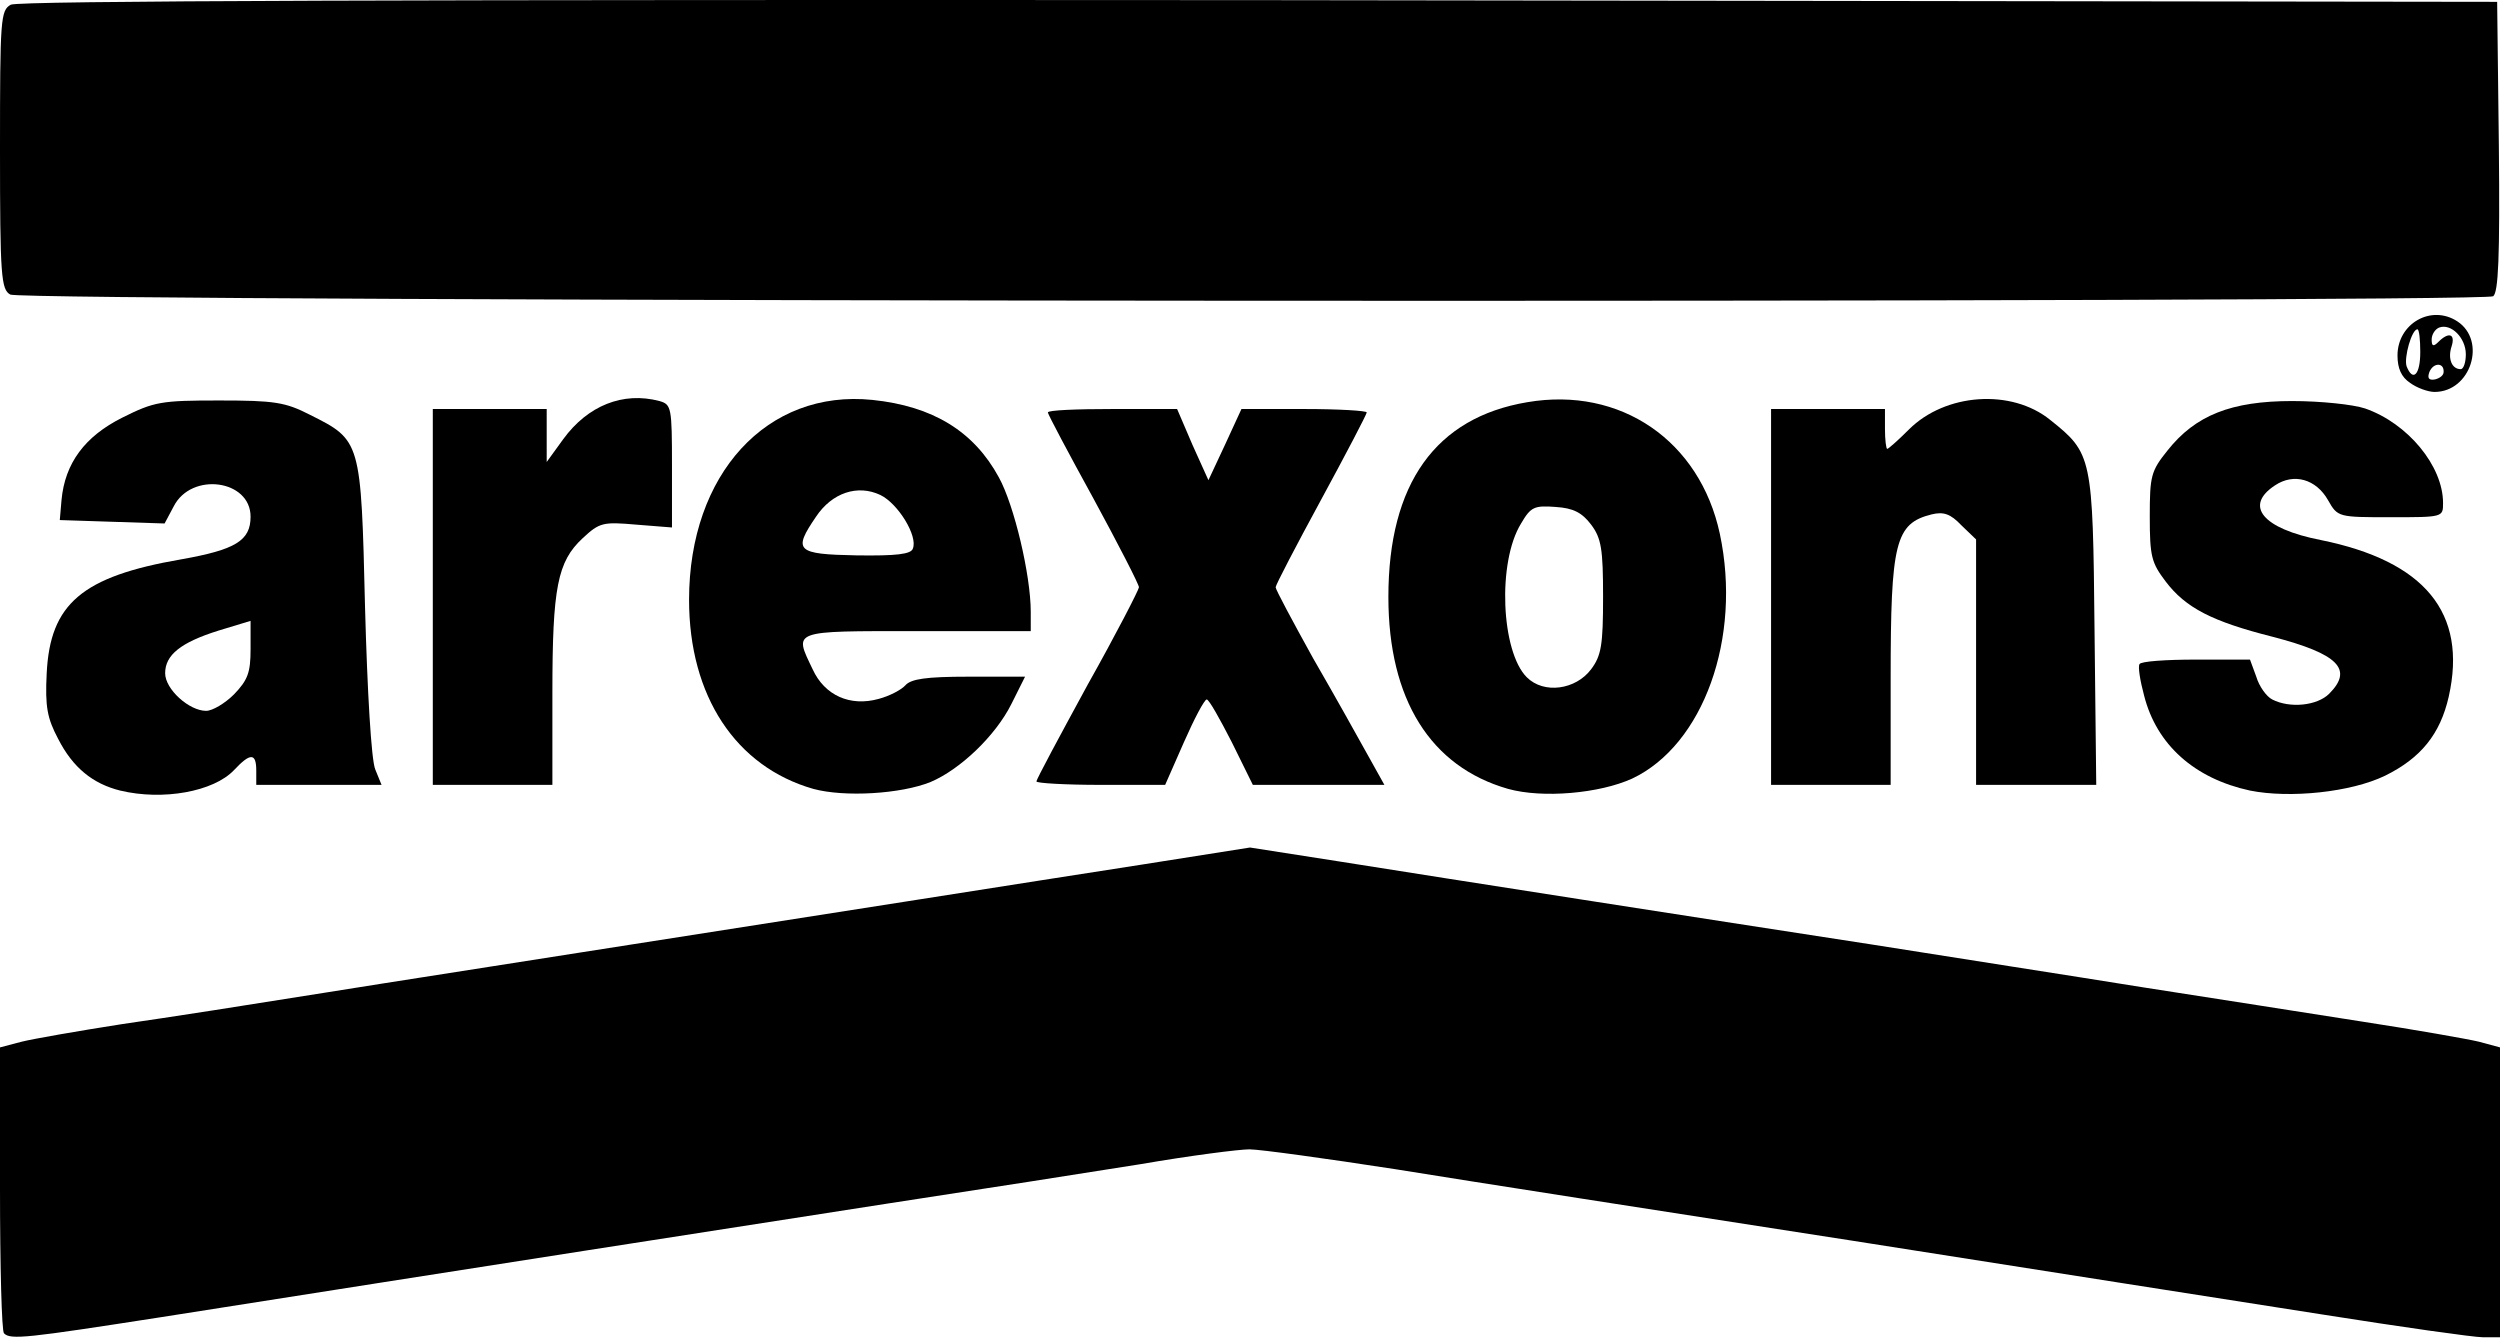 <svg width="439" height="235" viewBox="0 0 439 235" fill="none" xmlns="http://www.w3.org/2000/svg">
<path d="M0.7 234.124C0.3 233.824 0 222.324 0 208.724V183.924L3.8 182.924C5.8 182.424 13.8 181.024 21.5 179.824C29.2 178.724 45.2 176.224 57 174.324C68.8 172.424 88.9 169.324 101.5 167.324C142.6 160.924 181.1 154.824 200.5 151.824L219.5 148.824L235.5 151.324C255.6 154.524 296 160.824 328.5 165.824C342.3 168.024 363.6 171.324 376 173.324C388.4 175.224 405.9 178.024 415 179.424C424.1 180.824 433.2 182.424 435.3 182.924L439 183.924V209.324V234.824H436C434.4 234.824 421.7 233.024 407.8 230.824C393.9 228.624 356.6 222.824 325 217.824C293.4 212.924 257.4 207.324 245.1 205.324C232.8 203.424 221.2 201.824 219.4 201.824C217.6 201.824 209 202.924 200.3 204.424C191.6 205.824 171.7 208.924 156 211.324C129.6 215.424 82.7 222.724 28.1 231.324C4.9 234.924 1.8 235.324 0.7 234.124Z" fill="black"/>
<path d="M21.1 138.824C16.3 137.624 12.8 134.824 10.2 129.724C8.3 126.124 7.9 124.124 8.2 118.224C8.8 106.024 14.4 101.224 31.8 98.224C41.4 96.524 44 94.924 44 90.724C44 84.224 33.6 82.824 30.5 88.924L28.9 91.924L19.7 91.624L10.5 91.324L10.8 87.824C11.4 81.324 14.9 76.624 21.5 73.324C27.1 70.524 28.3 70.324 38.5 70.324C48.2 70.324 50.1 70.624 54.4 72.824C63.4 77.324 63.4 77.324 64.1 106.624C64.5 121.424 65.2 133.524 65.9 135.124L67 137.824H56H45V135.324C45 132.224 44 132.124 41.1 135.224C37.5 139.024 28.6 140.624 21.1 138.824ZM41.1 121.924C43.5 119.424 44 118.124 44 114.024V109.024L38.4 110.724C31.7 112.824 29 115.024 29 118.224C29 121.024 33.2 124.824 36.2 124.824C37.3 124.824 39.5 123.524 41.1 121.924Z" fill="black"/>
<path d="M142.8 138.524C129.2 134.624 121 122.224 121 105.324C121 83.224 134.7 68.324 153.2 70.224C163.8 71.324 171 75.724 175.4 83.824C178.1 88.724 181 101.024 181 107.424V110.824H161C138.8 110.824 139.4 110.624 142.7 117.524C144.8 122.124 149.3 124.124 154.3 122.724C156.2 122.224 158.3 121.124 159 120.324C160 119.224 162.6 118.824 170.1 118.824H180L177.6 123.624C174.8 129.224 168.6 135.124 163.4 137.324C158.2 139.424 148.3 140.024 142.8 138.524ZM160.3 96.324C161.2 94.124 157.7 88.424 154.6 86.924C150.6 85.024 146.1 86.524 143.3 90.724C139.2 96.724 139.8 97.324 150.4 97.524C157.4 97.624 160 97.324 160.3 96.324Z" fill="black"/>
<path d="M264.8 138.524C251.2 134.624 243.8 122.824 243.8 104.824C243.8 84.924 252.1 73.324 268.2 70.624C284.6 67.824 298.5 77.424 302 93.724C305.9 112.024 299.1 130.824 286.6 136.724C280.9 139.324 270.9 140.224 264.8 138.524ZM279.4 117.524C281.2 115.124 281.5 113.224 281.5 104.824C281.5 96.424 281.2 94.524 279.4 92.124C277.8 90.024 276.3 89.224 273.2 89.024C269.4 88.724 268.8 89.024 267.1 91.924C262.9 98.724 263.6 114.424 268.1 118.924C271.1 121.924 276.7 121.124 279.4 117.524Z" fill="black"/>
<path d="M395.1 138.824C385.4 136.724 378.7 130.824 376.5 122.124C375.8 119.524 375.4 117.024 375.7 116.624C375.9 116.124 380.4 115.824 385.6 115.824H395.1L396.2 118.824C396.7 120.524 398 122.324 399 122.824C402.1 124.424 406.9 123.924 409 121.824C413.3 117.524 410.6 114.824 399.1 111.824C388.4 109.124 383.8 106.724 380.3 102.124C377.8 98.824 377.5 97.724 377.5 90.724C377.5 83.624 377.7 82.724 380.6 79.124C385.5 72.924 391.8 70.424 402.5 70.424C407.5 70.424 413.2 71.024 415.3 71.724C422.8 74.324 429 81.824 429 88.324C429 90.824 429 90.824 419.8 90.824C410.6 90.824 410.5 90.824 408.8 87.824C406.7 84.124 402.8 83.024 399.5 85.224C394 88.824 397.3 92.824 407.5 94.824C425.8 98.524 433.3 107.624 430 122.324C428.5 128.924 425.1 133.124 418.8 136.224C412.8 139.124 402.1 140.224 395.1 138.824Z" fill="black"/>
<path d="M76 104.824V71.824H86H96V76.524V81.124L98.9 77.124C103.2 71.224 109.4 68.724 115.8 70.424C117.9 71.024 118 71.524 118 81.824V92.624L111.7 92.124C105.9 91.624 105.3 91.724 102.3 94.524C97.9 98.624 97 103.124 97 121.624V137.824H86.5H76V104.824Z" fill="black"/>
<path d="M182 137.224C182 136.824 186.1 129.224 191 120.224C196 111.324 200 103.524 200 103.124C200 102.624 196.4 95.624 192 87.524C187.6 79.524 184 72.724 184 72.424C184 72.024 189.1 71.824 195.3 71.824H206.7L209.4 78.124L212.2 84.324L215.1 78.124L218 71.824H229C235.1 71.824 240 72.124 240 72.424C240 72.724 236.4 79.624 232 87.724C227.6 95.824 224 102.724 224 103.124C224 103.524 227 109.124 230.6 115.624C234.3 122.024 238.6 129.724 240.2 132.624L243.1 137.824H231.6H220L216.3 130.324C214.2 126.224 212.3 122.824 211.9 122.824C211.5 122.824 209.7 126.224 207.9 130.324L204.6 137.824H193.3C187.1 137.824 182 137.524 182 137.224Z" fill="black"/>
<path d="M311 104.824V71.824H321H331V75.324C331 77.224 331.2 78.824 331.4 78.824C331.6 78.824 333.3 77.324 335.2 75.424C341.6 69.024 353.2 68.224 360 73.724C367.4 79.624 367.5 80.124 367.8 110.624L368.1 137.824H357.6H347V116.324V94.724L344.4 92.224C342.5 90.224 341.3 89.824 339.2 90.324C332.8 91.924 332 95.224 332 119.124V137.824H321.5H311V104.824Z" fill="black"/>
<path d="M423.2 67.224C421.7 66.224 421 64.724 421 62.424C421 56.824 426.9 53.424 431.5 56.424C436.7 59.824 433.9 68.824 427.5 68.824C426.4 68.824 424.4 68.124 423.2 67.224ZM429.1 65.324C429.2 63.624 427.3 63.624 426.6 65.324C426.2 66.424 426.5 66.824 427.6 66.624C428.4 66.424 429.1 65.924 429.1 65.324ZM425 61.824C425 59.624 424.8 57.824 424.5 57.824C423.5 57.824 422.1 62.824 422.6 64.324C423.7 67.124 425 65.824 425 61.824ZM433 62.224C433 59.324 430.4 56.724 428.3 57.524C427.6 57.824 427 58.724 427 59.624C427 60.824 427.3 60.924 428.2 60.024C430 58.224 431.2 58.624 430.5 60.824C429.8 62.924 430.5 64.824 432.1 64.824C432.6 64.824 433 63.624 433 62.224Z" fill="black"/>
<path d="M1.8 51.724C0.2 50.824 0 48.524 0 26.324C0 3.224 0.1 1.824 1.9 0.824C3.3 0.124 72.5 -0.076 221.2 0.024L438.5 0.324L438.8 25.724C439 45.424 438.7 51.324 437.8 52.024C435.8 53.224 3.9 53.024 1.8 51.724Z" fill="black"/>
</svg>

